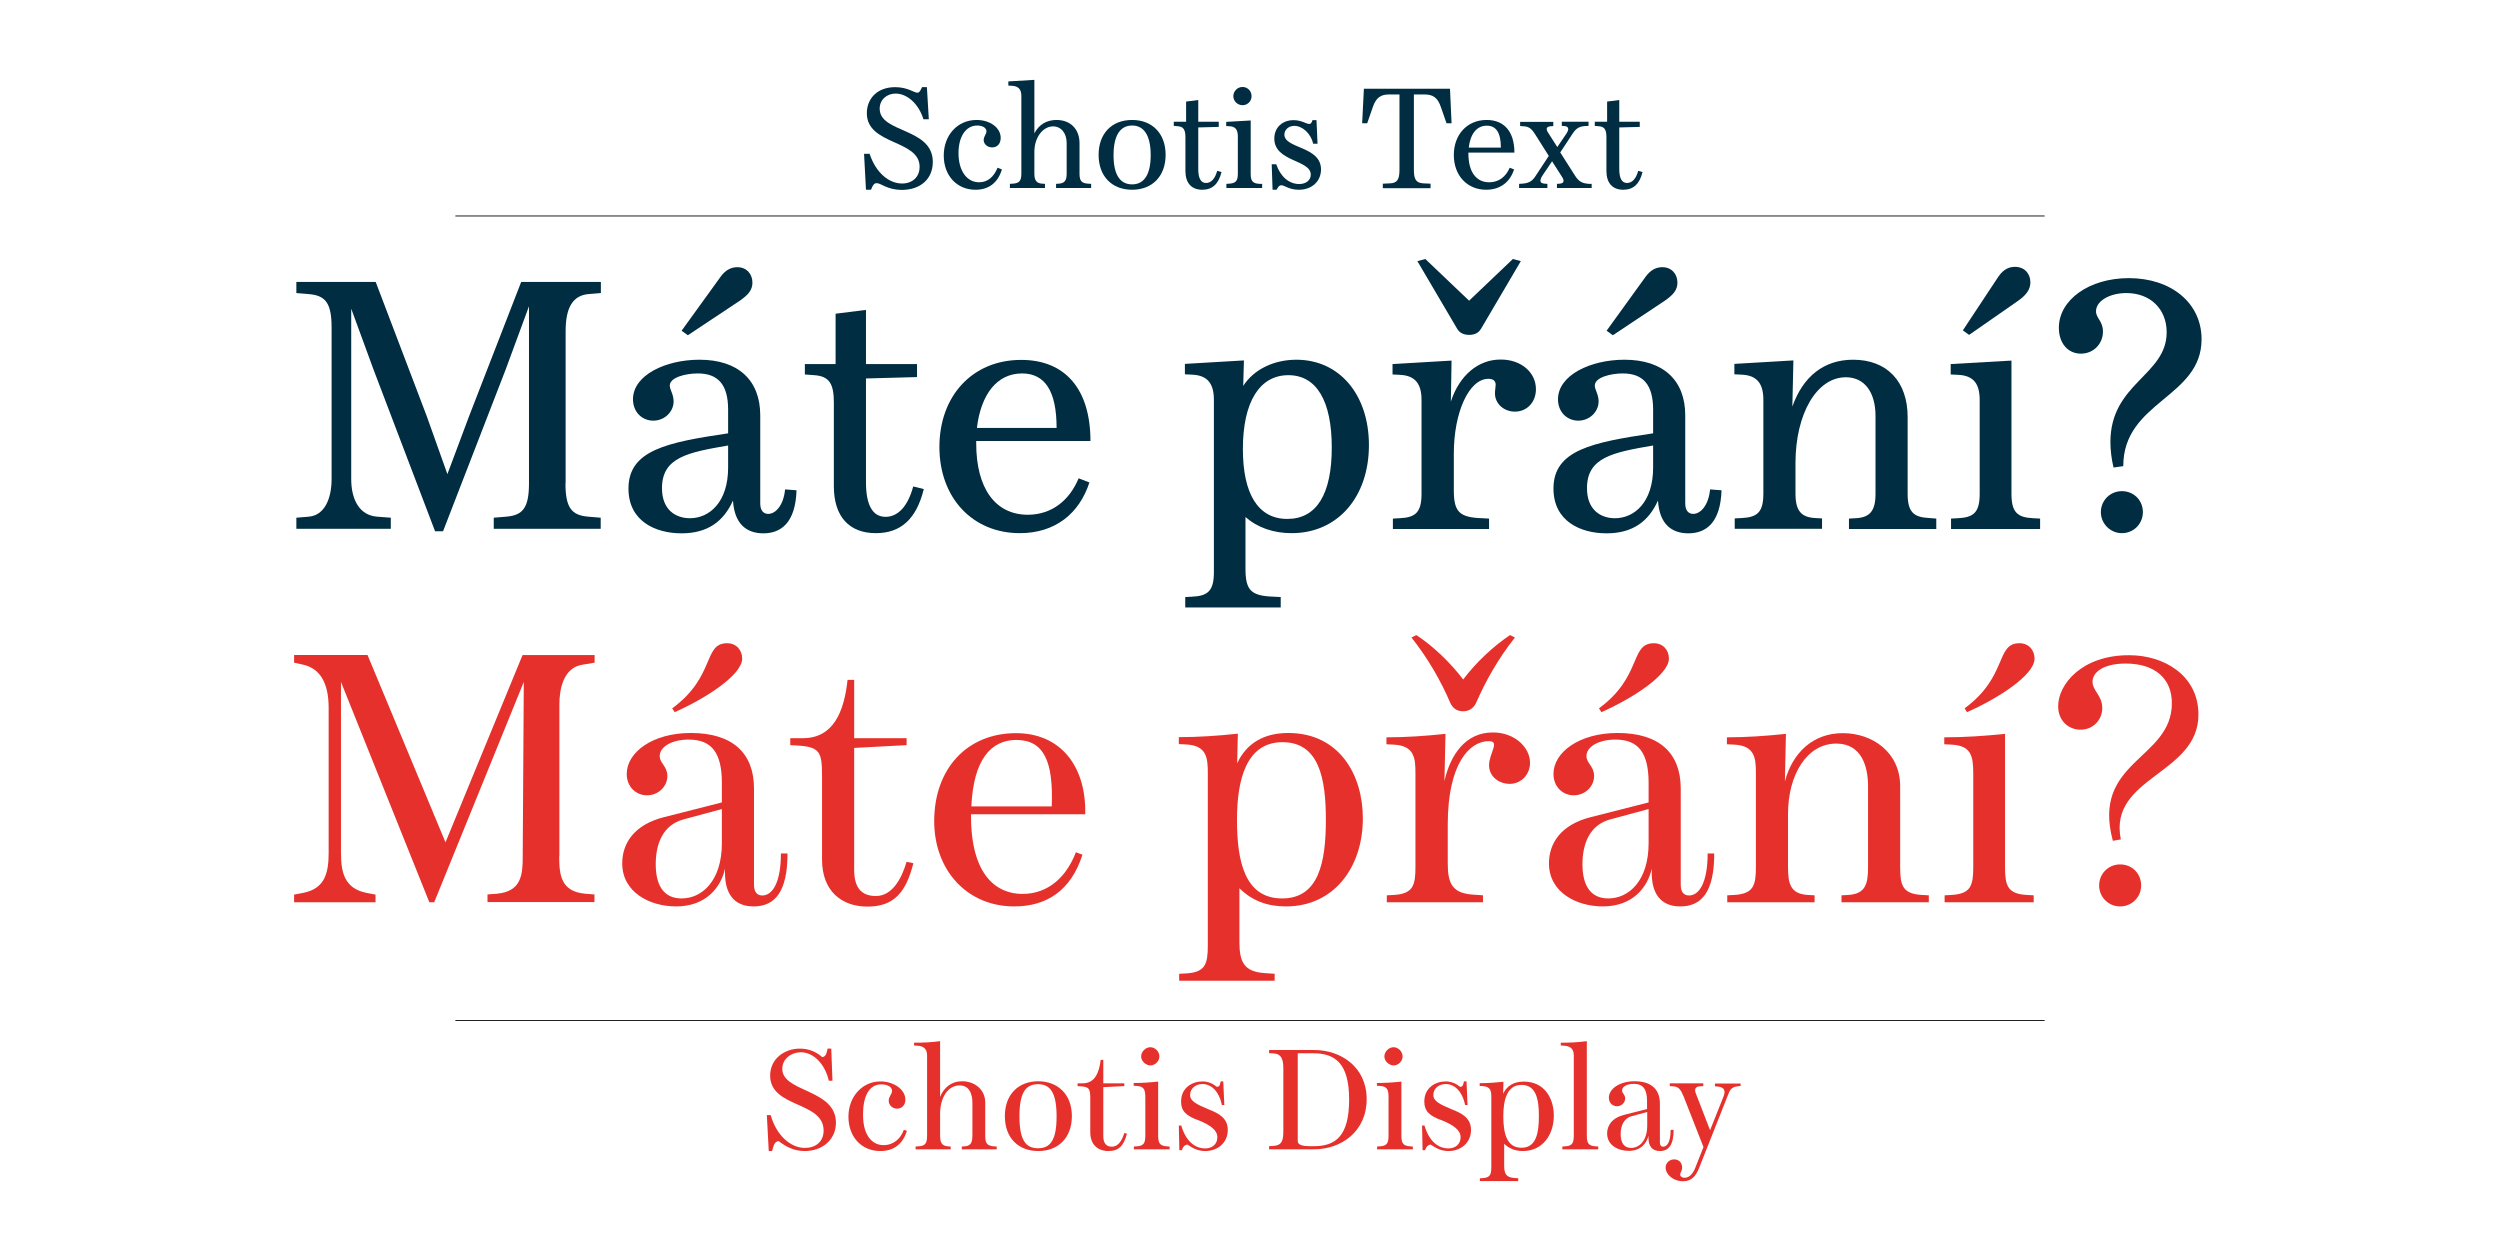 <?xml version="1.0" encoding="utf-8"?>
<!-- Generator: Adobe Illustrator 16.0.0, SVG Export Plug-In . SVG Version: 6.00 Build 0)  -->
<!DOCTYPE svg PUBLIC "-//W3C//DTD SVG 1.1//EN" "http://www.w3.org/Graphics/SVG/1.1/DTD/svg11.dtd">
<svg version="1.1" id="Capa_1" xmlns="http://www.w3.org/2000/svg" xmlns:xlink="http://www.w3.org/1999/xlink" x="0px" y="0px"
	 width="1440px" height="720px" viewBox="0 0 1440 720" style="enable-background:new 0 0 1440 720;" xml:space="preserve">
<style type="text/css">
<![CDATA[
	.st0{fill:#464646;}
	.st1{fill:#7BB2AA;}
	.st2{fill:#7CAFBE;}
	.st3{fill:#7CB4BE;}
	.st4{fill:#AC1F27;}
	.st5{fill:#7D4E24;}
	.st6{clip-path:url(#SVGID_26_);fill:#008EAA;}
	.st7{clip-path:url(#SVGID_26_);fill:#008FA9;}
	.st8{opacity:0.5;fill:#1D3839;}
	.st9{fill:#AECCCB;}
	.st10{fill:#AF1923;}
	.st11{fill:#E0594C;}
	.st12{fill:#E05B32;}
	.st13{fill:#E07C7F;}
	.st14{fill:#E0CCAF;}
	.st15{fill:#E17734;}
	.st16{fill:#E1803C;}
	.st17{fill:#152E2E;}
	.st18{fill:#E44B39;}
	.st19{fill:#4A1518;}
	.st20{fill:#E6302B;}
	.st21{fill:#E6332A;}
	.st22{fill:#E6E6E6;}
	.st23{fill:#E72E41;}
	.st24{fill:#E73039;}
	.st25{fill:#E73458;}
	.st26{fill:#E7393B;}
	.st27{fill:#4D5456;}
	.st28{opacity:0.2;fill:#1D3839;}
	.st29{fill:#E94E1B;}
	.st30{fill:#B07343;}
	.st31{fill:#B11C23;}
	.st32{fill:#839185;}
	.st33{opacity:0.26;}
	.st34{opacity:0.46;}
	.st35{opacity:0.47;}
	.st36{opacity:0.48;}
	.st37{opacity:0.52;}
	.st38{opacity:0.89;}
	.st39{fill:#B33C4C;}
	.st40{fill:#842C36;}
	.st41{fill:#B42A11;}
	.st42{fill:#858584;}
	.st43{fill:#1A4336;}
	.st44{clip-path:url(#SVGID_26_);fill:#DA4860;}
	.st45{fill:#B6100E;}
	.st46{fill:#B61032;}
	.st47{fill:#EA754F;}
	.st48{fill:#B6D5D3;}
	.st49{fill:#EB5C5F;}
	.st50{fill:#88A8A7;}
	.st51{fill:#1D3839;}
	.st52{fill:#EBE4CD;}
	.st53{fill:#EBEBEB;}
	.st54{fill:#ED6F6D;}
	.st55{fill:#EDEDED;}
	.st56{fill:#EEA737;}
	.st57{fill:#EEEFF0;}
	.st58{fill:#52252B;}
	.st59{fill:#56140E;}
	.st60{fill:#575756;}
	.st61{fill:#BB1821;}
	.st62{fill:#8CBECA;}
	.st63{fill:#8D4946;}
	.st64{fill:#BE1622;}
	.st65{fill:#BE4E44;}
	.st66{fill:#8F3F31;}
	.st67{fill:#F0802B;}
	.st68{fill:#F2928A;}
	.st69{fill:#F3912D;}
	.st70{fill:#F3975B;}
	.st71{fill:#251F23;}
	.st72{fill:#25353A;}
	.st73{fill:#F3E4C5;}
	.st74{fill:none;stroke:#000000;stroke-width:0.87;stroke-miterlimit:10;}
	.st75{fill:#F49C83;}
	.st76{fill:#266987;}
	.st77{fill:#5A2A11;}
	.st78{fill:#F6CB8D;}
	.st79{fill:#F6EEE9;}
	.st80{fill:#294754;}
	.st81{fill:#F8C3BC;}
	.st82{fill:#F9B233;}
	.st83{fill:#C03B20;}
	.st84{fill:#916E4D;}
	.st85{fill:#C34B34;}
	.st86{fill:#942026;}
	.st87{fill:#95C11F;}
	.st88{fill:#964718;}
	.st89{fill:#964A18;}
	.st90{fill:#96A598;}
	.st91{fill:#99291A;}
	.st92{fill:#2E563D;}
	.st93{fill:#C9956A;}
	.st94{opacity:0.2;}
	.st95{opacity:0.4;}
	.st96{opacity:0.5;}
	.st97{opacity:0.6;}
	.st98{opacity:0.7;}
	.st99{opacity:0.8;}
	.st100{opacity:0.9;}
	.st101{fill:#2FAC66;}
	.st102{fill:#FEC700;}
	.st103{fill:#FEC800;}
	.st104{fill:#61120D;}
	.st105{fill:#FFDA57;}
	.st106{fill:#FFDD00;}
	.st107{fill:#FFF8BB;}
	.st108{fill:#FFFCE5;}
	.st109{fill:#FFFFFF;}
	.st110{fill:#62280F;}
	.st111{fill:none;stroke:#000000;stroke-width:0.5;stroke-miterlimit:10;}
	.st112{fill:none;}
	.st113{clip-path:url(#SVGID_17_);fill:#333332;}
	.st114{fill:#9B1C22;}
	.st115{fill:#9B493A;}
	.st116{fill:#CB5E25;}
	.st117{fill:#CBBBA0;}
	.st118{fill:#9D9D9C;}
	.st119{fill:#9EB9B9;}
	.st120{fill:#CED4DB;}
	.st121{fill:#32383A;}
	.st122{fill:#333332;}
	.st123{fill:#336E95;}
	.st124{fill:#6B0B22;}
	.st125{fill:#6BA9B5;}
	.st126{fill:#F6F6F6;stroke:#294754;stroke-width:2.047;stroke-miterlimit:10;}
	.st127{fill:#6D1510;}
	.st128{fill:#002D41;}
	.st129{fill:#00676F;}
	.st130{fill:#007B7F;}
	.st131{fill:#0099B0;}
	.st132{fill:#00A19A;}
	.st133{fill:#D0304F;}
	.st134{fill:#D04334;}
	.st135{fill:#D18630;}
	.st136{fill:#D4B985;}
	.st137{fill:#D54441;}
	.st138{fill:#D6453E;}
	.st139{fill:#D75816;}
	.st140{fill:#D79B6E;}
	.st141{fill:#D7D5CA;}
	.st142{fill:url(#SVGID_15_);}
	.st143{fill:none;stroke:#1D3839;stroke-width:1.669;stroke-miterlimit:10;}
	.st144{fill:url(#SVGID_18_);}
	.st145{fill:url(#SVGID_19_);}
	.st146{fill:url(#SVGID_20_);}
	.st147{fill:url(#SVGID_21_);}
	.st148{fill:url(#SVGID_22_);}
	.st149{fill:url(#SVGID_23_);}
	.st150{fill:url(#SVGID_24_);}
	.st151{fill:url(#SVGID_41_);}
	.st152{fill:url(#SVGID_56_);}
	.st153{fill:url(#SVGID_57_);}
	.st154{fill:#D86B23;}
	.st155{opacity:0.5;fill:url(#SVGID_52_);}
	.st156{opacity:0.5;fill:url(#SVGID_53_);}
	.st157{fill:#3F4040;}
	.st158{fill:#701612;}
	.st159{clip-path:url(#SVGID_12_);}
	.st160{clip-path:url(#SVGID_14_);}
	.st161{clip-path:url(#SVGID_26_);}
	.st162{clip-path:url(#SVGID_28_);}
	.st163{clip-path:url(#SVGID_30_);}
	.st164{clip-path:url(#SVGID_32_);}
	.st165{clip-path:url(#SVGID_34_);}
	.st166{clip-path:url(#SVGID_36_);}
	.st167{clip-path:url(#SVGID_38_);}
	.st168{clip-path:url(#SVGID_40_);}
	.st169{clip-path:url(#SVGID_43_);}
	.st170{clip-path:url(#SVGID_45_);}
	.st171{clip-path:url(#SVGID_47_);}
	.st172{clip-path:url(#SVGID_51_);}
	.st173{clip-path:url(#SVGID_55_);}
	.st174{fill:#A24217;}
	.st175{fill:#731014;}
	.st176{fill:#736E77;}
	.st177{fill:#A39682;}
	.st178{fill:#764E31;}
	.st179{fill:#784F38;}
	.st180{fill:#A7B4AC;}
	.st181{fill:#DBBA32;}
	.st182{fill:none;stroke:#000000;stroke-width:0.574;}
	.st183{fill:none;stroke:#000000;stroke-width:0.614;}
	.st184{fill:#0D92A9;}
	.st185{fill:#0E2323;}
	.st186{fill:#404753;}
	.st187{fill:#DE141B;}
	.st188{fill:#DEDC00;}
	.st189{clip-path:url(#SVGID_26_);fill:#333332;}
	.st190{fill:#DFBC8D;}
	.st191{fill:#426E6C;}
	.st192{fill:#431C20;}
	.st193{fill:#43473E;}
]]>
</style>
<line class="st111" x1="262.3" y1="124.4" x2="1177.7" y2="124.4"/>
<line class="st111" x1="262.3" y1="587.8" x2="1177.7" y2="587.8"/>
<g>
	<g>
		<path class="st128" d="M505,105.5c-1.5,0-2.3,1.1-3.3,3.8h-2.9l-1.1-20.7h3.2c3.6,10.9,11.1,17.1,18.7,17.1
			c5.9,0,10.1-3.7,10.1-9.6c0-15.8-30.4-12.4-30.4-30.9c0-8.2,5.8-15,16.3-15c7.2,0,10.9,3.2,12.8,3.2c1.1,0,1.7-1,2.7-3.2h2.8
			l1.1,18.5h-3.1c-2.7-8.9-9.4-14.8-16-14.8c-5,0-9.2,3.4-9.2,8.7c0,14.2,30.6,10.8,30.6,30.7c0,9.7-7,16.1-18,16.1
			C510.9,109.3,507.5,105.5,505,105.5z"/>
		<path class="st128" d="M543.6,89.6c0-11.7,7.9-20.5,18.9-20.5c7.8,0,13.9,4.5,13.9,10.3c0,3.3-1.9,5.5-4.9,5.5
			c-2.8,0-4.9-1.9-4.9-4.3c0-2,1.6-3.3,1.6-5c0-1.9-2.2-3.3-5.3-3.3c-6.6,0-10.8,6.4-10.8,15.9c0,10.2,4.8,16.8,11.9,16.8
			c4.8,0,8.4-3,10.6-8.4l2.5,1c-2.3,7.6-7.5,11.7-15.2,11.7C551.1,109.3,543.6,101.1,543.6,89.6z"/>
		<path class="st128" d="M628.5,105.9v2.4h-20.2v-2.4l1.5-0.1c3.2-0.2,4.6-1.6,4.6-5.7V82.4c0-5.7-3.2-9.6-7.8-9.6
			c-6,0-10.8,6.5-10.8,14.6v12.7c0,4,1.4,5.5,4.6,5.7l1.5,0.1v2.4h-20.2v-2.4l1.5-0.1c3.7-0.2,5.1-1.4,5.1-5.7V55.2
			c0-3.8-1.8-5.7-5.7-5.8l-1.8-0.1v-2.4l15-0.9v30.8c2.7-5.2,7.2-7.7,12.8-7.7c7.9,0,13.2,5.2,13.2,13.4v17.6c0,4.3,1.4,5.5,5.1,5.7
			L628.5,105.9z"/>
		<path class="st128" d="M632.8,89.2c0-12.2,7.5-20.1,19.3-20.1c11.7,0,19.3,7.9,19.3,20.1c0,12.2-7.6,20.1-19.3,20.1
			C640.4,109.3,632.8,101.5,632.8,89.2z M662.8,89.4c0-11.1-3.7-17.1-10.7-17.1c-7,0-10.7,5.9-10.7,17.1c0,11,3.6,16.8,10.7,16.8
			C659.1,106.2,662.8,100.4,662.8,89.4z"/>
		<path class="st128" d="M703.6,99.1c-1.7,6.9-5.3,10.2-11.1,10.2c-6.2,0-9.7-3.9-9.7-10.8V79.1c0-4.3-1-6.2-4.5-6.4l-2.2-0.2v-2.4
			h7.1V58.5l7-0.9v12.5H702v3l-11.8,0.3v24c0,5.3,1.5,8,4.5,8c2.9,0,5.2-2.5,6.4-7L703.6,99.1z"/>
		<path class="st128" d="M727,105.9v2.4h-20.6v-2.4l1.5-0.1c3.7-0.2,5.1-1.4,5.1-5.7V78.5c0-3.9-1.5-5.7-5-5.8l-1.7-0.1v-2.4
			l14.1-0.8v30.8c0,4.3,1.4,5.5,5.1,5.7L727,105.9z M710.4,55.4c0-2.8,2.3-5.3,5.3-5.3s5.2,2.4,5.2,5.3s-2.3,5.2-5.2,5.2
			S710.4,58.2,710.4,55.4z"/>
		<path class="st128" d="M738,106.7c-1.1,0-1.7,0.8-2.7,2.6H733l-0.5-14.7h2.6c2.4,7.1,7.4,11.4,13.2,11.4c4.1,0,6.7-2.3,6.7-5.4
			c0-8.7-21-7.3-21-20.8c0-6.5,4.8-10.6,11.1-10.6c4.6,0,7.3,2.2,9,2.2c1,0,1.4-0.7,1.9-2.2h2.3l0.6,13.6h-2.5
			c-1.3-5.8-6.1-10.3-10.9-10.3c-3.3,0-5.7,2.3-5.7,5c0,8.2,21.1,6.6,21.1,20.1c0,6.6-5,11.7-12.8,11.7
			C742.4,109.3,740,106.7,738,106.7z"/>
		<path class="st128" d="M836.1,71h-2.9l-3.2-9.2c-1.9-5.7-4.7-7.4-9.6-7.4h-6v43.4c0,5.6,1.3,7.5,5.3,7.8l4.3,0.2v2.6h-27.5v-2.6
			l4.3-0.2c4-0.2,5.3-2.2,5.3-7.8V54.4h-5.9c-4.9,0-7.6,1.8-9.5,7.4l-3.2,9.2h-2.9l1-19.9h49.6L836.1,71z"/>
		<path class="st128" d="M869.6,96.6l2.5,1c-2.3,7.2-7.9,11.7-16.1,11.7c-10.8,0-18.6-8.1-18.6-20c0-11.7,7.6-20.2,18.9-20.2
			c10.2,0,16,6.8,16,18.8h-26.5v0.6c0,10.4,4.4,16.5,12,16.5C863.3,105,867.4,101.8,869.6,96.6z M846,85h18.5c0-8.5-2.7-12.6-8-12.6
			C850.6,72.3,846.9,77.2,846,85z"/>
		<path class="st128" d="M916.8,105.9v2.4h-20v-2.4l1.5-0.1c1.5-0.1,2.3-0.6,2.3-1.6c0-0.6-0.3-1.5-0.8-2.2l-5.8-9.1l-5.6,8.3
			c-0.7,1.1-1.1,2.2-1.1,2.9c0,1.1,0.9,1.6,2.6,1.7l1.4,0.1v2.4h-16.3v-2.4l1.5-0.1c3.8-0.2,5.9-1.2,7.9-4.3l7.7-11.7l-7.9-12.5
			c-2.2-3.5-3.8-4.5-7.1-4.6l-1.5-0.1v-2.4h19.1v2.4l-1.4,0.1c-1.5,0.1-2.4,0.6-2.4,1.6c0,0.5,0.2,1.2,0.8,2.1l5.3,8.3l5.3-7.8
			c0.6-1,1-1.8,1-2.5c0-1.1-0.7-1.7-2.2-1.8l-1.5-0.1v-2.4H915v2.4l-1.9,0.1c-3.3,0.2-5.2,1.2-7.3,4.4l-7.1,10.8l8.4,13.2
			c2.2,3.5,4.1,4.6,8.1,4.9L916.8,105.9z"/>
		<path class="st128" d="M946.1,99.1c-1.7,6.9-5.3,10.2-11.1,10.2c-6.2,0-9.7-3.9-9.7-10.8V79.1c0-4.3-1-6.2-4.5-6.4l-2.2-0.2v-2.4
			h7.1V58.5l7-0.9v12.5h11.8v3l-11.8,0.3v24c0,5.3,1.5,8,4.5,8c2.9,0,5.2-2.5,6.4-7L946.1,99.1z"/>
	</g>
</g>
<g>
	<g>
		<path class="st20" d="M481.5,646.7c0,9.8-7.9,16.3-18,16.3c-6,0-10.8-2.4-14.9-5.7c-1.7,0-2.8,1.5-3.4,4l-0.5,1.7h-1.9l-1.1-20.7
			h2.2c3.4,11.9,11.6,18.9,19.7,18.9c6,0,10.8-3.4,10.8-10c0-17-30.8-12.9-30.8-31.7c0-9.5,8.1-15.5,17.1-15.5
			c5.3,0,9.5,1.9,12.9,4.9c1.5-0.2,2.3-1.2,2.8-3.6l0.3-1.3h2.1l0.7,18.5h-2.1c-2.1-9.3-8.6-16.4-16.1-16.4
			c-5.4,0-10.7,3.7-10.7,9.5C450.5,629.3,481.5,627.1,481.5,646.7z"/>
		<path class="st20" d="M522.4,651.3c-2.5,8.1-8,11.7-15.3,11.7c-11.2,0-18.4-8.5-18.4-19.7c0-12,8.3-20.4,18.4-20.4
			c7.8,0,14.4,4.7,14.4,10.5c0,3.3-2.2,5.2-4.8,5.2c-2.5,0-4.8-1.9-4.8-4.6c0-2.5,1.9-3.6,1.9-5.7c0-2.6-3.2-3.7-6.2-3.7
			c-7.4,0-10.5,7.5-10.5,17.4c0,13.9,6.8,17.6,11.7,17.6c6,0,10-3.8,11.8-8.8L522.4,651.3z"/>
		<path class="st20" d="M574.2,662h-20.2v-1.6l1.5-0.1c4-0.2,4.6-2.6,4.6-6.5v-18.7c0-4.4-1.4-9.9-7.4-9.9
			c-6.8,0-11.2,7.2-11.2,16.3v12.3c0,3.9,0.6,6.2,4.6,6.5l1.5,0.1v1.6h-20.2v-1.6l1.5-0.1c4.5-0.2,5.1-2.2,5.1-6.5v-45.8
			c0-3.4-1.5-5.5-5.8-5.7l-1.7-0.1v-1.6c5,0,10-0.2,15-0.9v32.1c2.2-5.4,6.5-9,12.7-9c6.8,0,13.3,4.4,13.3,12.3v18.7
			c0,4.3,0.6,6.2,5.1,6.5l1.5,0.1V662z"/>
		<path class="st20" d="M617.4,642.9c0,12.5-7.9,20.1-19.3,20.1c-11.5,0-19.3-7.5-19.3-20.1c0-12.5,7.8-20.1,19.3-20.1
			C609.5,622.9,617.4,630.5,617.4,642.9z M608.6,643.1c0-14-3.8-18.6-10.7-18.6c-6.9,0-10.7,4.5-10.7,18.5s3.8,18.4,10.7,18.4
			C604.8,661.4,608.6,657,608.6,643.1z"/>
		<path class="st20" d="M649.1,653c-1.7,6.7-4.5,10-10.6,10c-6.1,0-10.5-3.6-10.5-10.8V633c0-5.7-0.4-7-5.8-7.3l-1.5-0.1V624h2.9
			c7.1,0,9.5-6.2,10.4-13.5h1.5V624h12.1v1.6l-12.1,0.6v28.2c0,4,1.6,6.1,5,6.1c3.6,0,5.8-3.6,7.1-7.9L649.1,653z"/>
		<path class="st20" d="M673.7,662h-20.6v-1.6l1.5-0.1c4.5-0.2,5.1-2.2,5.1-6.5v-21.7c0-4.2-0.6-6.4-5-6.6l-1.7-0.1v-1.6
			c4.7,0,9.4-0.3,14.1-0.8v30.8c0,4.3,0.6,6.2,5.1,6.5l1.5,0.1V662z M657.3,608.5c0-2.8,2.6-5.3,5.3-5.3c2.7,0,5.2,2.5,5.2,5.3
			s-2.5,5.2-5.2,5.2C659.9,613.6,657.3,611.2,657.3,608.5z"/>
		<path class="st20" d="M680.4,648.3c3.2,10.9,9.6,13.2,13.7,13.2c4,0,7.1-2.3,7.1-6.5c0-4-4.1-7-10.8-9.7
			c-6.9-2.4-10.1-5.2-10.1-10.8c0-8.1,6.6-11.6,12.3-11.6c3.3,0,6.1,1.3,8.3,3.1c0.6,0,1.5,0,1.9-1.7l0.3-1.4h1.5l0.6,13.6h-1.4
			c-1.7-8.3-6.4-12.1-11.2-12.1c-3.7,0-7.1,2.4-7.1,6.3c0,3.6,3.8,5.4,10.4,8.2c6.3,2.4,11.3,5.2,11.3,12c0,7.2-5.7,12.1-13,12.1
			c-4.9,0-8-2.3-10.2-3.7c-0.8,0-2,0.4-2.8,2.1l-0.5,1.1h-1.4l-0.3-14.2H680.4z"/>
		<path class="st20" d="M756.9,604.8c15.5,0,30.3,9.8,30.3,28.3c0,18.7-14.7,28.9-30.3,28.9H731v-1.8l2.9-0.2
			c4.6-0.4,5.3-3.3,5.3-8.6v-36c0-5.1-1.1-8.3-5.3-8.6l-2.9-0.2v-1.8H756.9z M756.8,660.2c12.6,0,20.3-5.9,20.3-26.9
			c0-20.6-7.9-26.6-20.5-26.6h-9.1v50.7c0,2.2,3.3,2.8,6.6,2.8H756.8z"/>
		<path class="st20" d="M813.8,662h-20.6v-1.6l1.5-0.1c4.5-0.2,5.1-2.2,5.1-6.5v-21.7c0-4.2-0.6-6.4-5-6.6l-1.7-0.1v-1.6
			c4.7,0,9.4-0.3,14.1-0.8v30.8c0,4.3,0.6,6.2,5.1,6.5l1.5,0.1V662z M797.4,608.5c0-2.8,2.6-5.3,5.3-5.3c2.7,0,5.2,2.5,5.2,5.3
			s-2.5,5.2-5.2,5.2C800,613.6,797.4,611.2,797.4,608.5z"/>
		<path class="st20" d="M820.5,648.3c3.2,10.9,9.6,13.2,13.7,13.2c4,0,7.1-2.3,7.1-6.5c0-4-4.1-7-10.8-9.7
			c-6.9-2.4-10.1-5.2-10.1-10.8c0-8.1,6.6-11.6,12.3-11.6c3.3,0,6.1,1.3,8.3,3.1c0.6,0,1.5,0,1.9-1.7l0.3-1.4h1.5l0.6,13.6h-1.4
			c-1.7-8.3-6.4-12.1-11.2-12.1c-3.7,0-7.1,2.4-7.1,6.3c0,3.6,3.8,5.4,10.4,8.2c6.3,2.4,11.3,5.2,11.3,12c0,7.2-5.7,12.1-13,12.1
			c-4.9,0-8-2.3-10.2-3.7c-0.8,0-2,0.4-2.8,2.1l-0.5,1.1h-1.4l-0.3-14.2H820.5z"/>
		<path class="st20" d="M895,642.6c0,11.2-6.6,20.4-17.8,20.4c-4.4,0-7.9-1.4-10.8-4.2v12.5c0,4.7,1.1,6.9,5.8,7.2l2.3,0.2v1.6
			h-22.1v-1.6l1.5-0.1c4.5-0.2,5.1-2.2,5.1-6.5v-39.9c0-3.5-0.2-6.4-5-6.6l-1.7-0.1v-1.6c4.5,0,9.1-0.3,13.7-0.8l-0.2,6.9
			c2.1-4.5,6.1-7,11.8-7C889.4,622.9,895,632.4,895,642.6z M886.4,642.9c0-9.5-1.5-18-10-18c-8.3,0-10.5,8.6-10.5,18
			c0,9.7,1.9,18.2,10.4,18.2C884.8,661.2,886.4,652.7,886.4,642.9z"/>
		<path class="st20" d="M920.6,662h-20.7v-1.6l1.5-0.1c4.5-0.2,5.1-2.2,5.1-6.5v-45.8c0-3.4-1.5-5.5-5.8-5.7l-1.7-0.1v-1.6
			c5,0,10-0.2,15-0.9v54.1c0,4.3,0.6,6.2,5.1,6.5l1.5,0.1V662z"/>
		<path class="st20" d="M964,650.8c0,8.8-2.9,12.2-7.9,12.2c-4.8,0-6.6-3.2-6.6-7.8v-1c-1,4.3-4.4,8.7-11.3,8.7
			c-6.1,0-12.5-3.2-12.5-10c0-4.5,2.7-8.9,9.6-10.7l13.4-3.4v-4.5c0-7-2.3-10-7.7-10c-3.8,0-6.7,1.6-6.7,3.8c0,1.7,1.8,2.3,1.8,4.6
			c0,2.4-2.1,4.5-4.7,4.5s-4.7-2-4.7-4.9c0-5,6-9.5,14.8-9.5c9.7,0,14.6,4.7,14.6,12.9V658c0,1.6,0.6,2.5,1.9,2.5
			c2.3,0,4.3-2.8,4.3-9.7H964z M948.8,648.4v-7.9l-8.9,2.4c-4.7,1.3-6.4,5.6-6.4,10.4c0,5.4,2.3,7.9,6,7.9
			C944.3,661.2,948.8,657,948.8,648.4z"/>
		<path class="st20" d="M1002.5,625.5l-1.5,0.2c-3.2,0.3-4.4,1.7-5.4,4.3l-16.9,42.7c-1.8,4.5-4.2,7.7-9.3,7.7c-5.7,0-10-4-10-7.9
			c0-3,2.6-4.7,4.9-4.7c2.8,0,4.6,2,4.6,4.7c0,2-1.1,2.8-1.1,4c0,1.4,1.4,1.9,2.6,1.9c2.8,0,4.9-2.7,6.1-5.8l4.7-11.9l-11.5-29.3
			c-1.7-3.9-2.7-5.6-6.4-5.7l-1.5-0.1v-1.6h19.3v1.6l-1.9,0.1c-3.4,0.2-3.2,2.4-2.1,4.9l7.9,20.4l7.7-19.3c1.3-3.3,0.7-5.3-2.9-5.8
			l-2-0.2v-1.6h14.8V625.5z"/>
	</g>
</g>
<g>
	<g>
		<path class="st128" d="M325.7,278.3c0,14.3,3.6,18.5,13.1,19.3l7.2,0.6v6.4h-61.6v-6.4l7.2-0.6c9.5-0.8,13.1-5,13.1-19.3V176.4
			l-13.5,36.6l-36,93h-4.6l-35.4-93l-12.9-35.2v98.1c0,11.7,4.6,20.9,14.9,21.7l7.9,0.6v6.4h-54.4v-6.4l7.2-0.6
			c8.9-0.8,13.1-10.1,13.1-21.7v-87.2c0-14.3-3.6-18.5-13.1-19.3l-7.2-0.6v-6.4h45.7l29.4,77.3l11.9,33.4l12.5-33.4l30-77.3h45.9
			v6.4l-7.2,0.6c-8.9,0.8-13.1,7.7-13.1,21.3V278.3z"/>
		<path class="st128" d="M458.8,282.4c-0.6,18.9-9.1,24.8-19.1,24.8c-9.7,0-16.7-5.4-17.5-18.9c-5.4,12.1-14.7,18.9-29.6,18.9
			c-15.1,0-30.6-7-30.6-25.8c0-22.2,22.4-26.6,57.4-31.8V236c0-14.5-5.8-20.9-17.5-20.9c-6.8,0-16.1,2.2-16.1,7c0,2.4,2.2,5,2.2,9.1
			c0,6-5.2,11.1-11.7,11.1s-11.7-5-11.7-12.3c0-13.9,18.7-22.8,38.3-22.8c22.2,0,35,11.7,35,32V290c0,4.2,2,6,4.6,6
			c4.4,0,8.9-5.2,9.7-14.1L458.8,282.4z M419.4,269.3v-12.7c-23.2,4-38.1,6.8-38.1,24.6c0,12.7,8.1,17.3,16.1,17.3
			C408.5,298.5,419.4,289.4,419.4,269.3z M396.2,193.1l-3.6-2.6l22.4-31c3-4.2,6.4-5.6,9.7-5.6c5.4,0,8.7,4,8.7,8.9
			c0,4.4-2.6,7.2-7.7,10.7L396.2,193.1z"/>
		<path class="st128" d="M532.1,281.7c-4.2,17.1-13.1,25.4-27.6,25.4c-15.5,0-24.2-9.7-24.2-27V232c0-10.7-2.4-15.3-11.3-15.9
			l-5.4-0.4v-6h17.7v-29l17.5-2.2v31.2h29.4v7.5l-29.4,0.8v59.8c0,13.1,3.8,19.9,11.3,19.9c7.2,0,12.9-6.2,15.9-17.5L532.1,281.7z"
			/>
		<path class="st128" d="M621.3,275.5l6.2,2.4c-5.8,17.9-19.7,29.2-40.1,29.2c-27,0-46.3-20.1-46.3-49.7c0-29.2,18.9-50.1,47.1-50.1
			c25.4,0,39.9,16.9,39.9,46.7h-65.8v1.4c0,25.8,10.9,41.1,29.8,41.1C605.8,296.4,615.9,288.4,621.3,275.5z M562.7,246.5h45.9
			c0-21.1-6.6-31.4-19.9-31.4C574.2,215.1,565,227.2,562.7,246.5z"/>
		<path class="st128" d="M788.5,256.4c0,30-18.1,50.7-44.5,50.7c-10.5,0-19.7-3.2-26.6-9.3v29.8c0,12.5,3.2,15.7,16.5,16.1l3.8,0.2
			v6h-55v-6l3.8-0.2c9.3-0.4,12.7-3.4,12.7-14.1v-99.3c0-9.3-3.6-14.1-12.5-14.5l-4.2-0.2v-6l34-2l-0.4,14.7
			c6.2-9.7,17.9-15.1,30.6-15.1C771.6,207.2,788.5,227.4,788.5,256.4z M767.1,257.8c0-26.8-8.7-41.7-25-41.7
			c-16.5,0-26.2,15.3-26.2,42.5c0,25.8,8.7,40.3,25.6,40.3S767.1,284.6,767.1,257.8z"/>
		<path class="st128" d="M884.7,224.2c0,7.5-5.2,12.9-12.1,12.9c-6.4,0-11.5-4.6-11.5-10.5c0-1.8,0.4-3.8,0.4-5
			c0-2.2-1.4-3.4-4.2-3.4c-11.1,0-19.9,19.1-19.9,43.1v21.1c0,12.5,3.2,15.7,16.5,16.1l3.8,0.2v6h-55.4v-6l3.8-0.2
			c9.3-0.4,12.7-3.4,12.7-14.1v-54c0-9.3-3.6-14.1-12.5-14.5l-4.2-0.2v-6l34-2l-0.4,23.6c5-15.3,15.9-24.2,28.6-24.2
			C875.9,207,884.7,214.3,884.7,224.2z M839.4,189.5l-23-39.1l4.6-1.2l25.2,24l25.2-24l4.6,1.2l-23,39.1c-1,1.6-2.8,3.4-6.8,3.4
			C841.8,192.9,840,190.5,839.4,189.5z"/>
		<path class="st128" d="M991.6,282.4c-0.6,18.9-9.1,24.8-19.1,24.8c-9.7,0-16.7-5.4-17.5-18.9c-5.4,12.1-14.7,18.9-29.6,18.9
			c-15.1,0-30.6-7-30.6-25.8c0-22.2,22.4-26.6,57.4-31.8V236c0-14.5-5.8-20.9-17.5-20.9c-6.8,0-16.1,2.2-16.1,7c0,2.4,2.2,5,2.2,9.1
			c0,6-5.2,11.1-11.7,11.1s-11.7-5-11.7-12.3c0-13.9,18.7-22.8,38.3-22.8c22.2,0,35,11.7,35,32V290c0,4.2,2,6,4.6,6
			c4.4,0,8.9-5.2,9.7-14.1L991.6,282.4z M952.2,269.3v-12.7c-23.2,4-38.1,6.8-38.1,24.6c0,12.7,8.1,17.3,16.1,17.3
			C941.3,298.5,952.2,289.4,952.2,269.3z M929,193.1l-3.6-2.6l22.4-31c3-4.2,6.4-5.6,9.7-5.6c5.4,0,8.7,4,8.7,8.9
			c0,4.4-2.6,7.2-7.7,10.7L929,193.1z"/>
		<path class="st128" d="M1115.3,298.7v6h-50.3v-6l3.8-0.2c8.1-0.4,11.5-4,11.5-14.1v-44.7c0-13.9-6.4-22.4-17.1-22.4
			c-16.7,0-29,20.9-29,49.5v17.5c0,10.1,3.4,13.7,11.5,14.1l3.8,0.2v6h-50.3v-6l3.8-0.2c9.3-0.4,12.7-3.4,12.7-14.1v-54
			c0-9.3-3.6-14.1-12.5-14.5l-4.2-0.2v-6l34-2l-0.6,26.6c6.2-17.5,18.3-27,35-27c19.5,0,31.4,12.5,31.4,33v44.1
			c0,10.7,3.4,13.7,12.7,14.1L1115.3,298.7z"/>
		<path class="st128" d="M1175.1,298.7v6h-51.3v-6l3.8-0.2c9.3-0.4,12.7-3.4,12.7-14.1v-54c0-9.7-3.8-14.1-12.5-14.5l-4.2-0.2v-6
			l35-2v76.7c0,10.7,3.4,13.7,12.7,14.1L1175.1,298.7z M1134.2,192.9l-3.6-2.6l20.5-31c3-4.4,6.4-5.6,9.5-5.6c5.6,0,8.9,4,8.9,8.9
			c0,4.2-2.4,7.5-7.7,11.1L1134.2,192.9z"/>
		<path class="st128" d="M1215.6,254.6c0-34,32.4-38.3,32.4-63.2c0-13.5-9.5-22.6-23.2-22.6c-9.7,0-17.5,4.6-17.5,10.5
			c0,4,4,5.6,4,11.7c0,7-5.4,12.7-12.7,12.7c-7.5,0-12.7-6-12.7-14.9c0-16.1,17.5-28.6,40.3-28.6c24.4,0,41.9,14.3,41.9,35.2
			c0,33.8-45.1,35.6-45.1,73.1l-5.6,0.8C1216.2,264.4,1215.6,259.2,1215.6,254.6z M1210.1,295c0-6.8,5.4-12.1,12.1-12.1
			c6.8,0,12.1,5.2,12.1,12.1c0,6.6-5.2,12.1-12.1,12.1C1215.6,307.1,1210.1,301.7,1210.1,295z"/>
	</g>
</g>
<g>
	<g>
		<path class="st20" d="M322.1,493.3c0,10.7,1,20.3,15.1,21.5l5.2,0.4v4.4h-61.6v-4.4l5.2-0.4c14.3-1.2,15.1-10.9,15.1-21.5v-2.4
			l0.6-98.1l-51.6,126.9h-2.8l-50.9-126.9v98.5c0,11.5,2.2,20.5,14.7,23l5.2,1v4.4h-46.9v-4.4l5.2-1c12.5-2.4,14.7-11.5,14.7-23
			v-83.6c0-14.7-5.2-22.6-14.5-24.8l-5.4-1.2v-4.4h42.3l44.9,107.9L301,377.3h41.5v4.4l-7.2,1.2c-10.9,1.8-13.1,14.3-13.1,22.8
			V493.3z"/>
		<path class="st20" d="M453.6,491.7c0,21.9-7.2,30.4-19.5,30.4c-11.9,0-16.5-8.1-16.5-19.3v-2.4c-2.4,10.7-10.9,21.7-28.2,21.7
			c-15.1,0-31-8.1-31-24.8c0-11.3,6.6-22.2,24-26.6l33.4-8.5V451c0-17.3-5.8-25-19.1-25c-9.5,0-16.7,4-16.7,9.5
			c0,4.2,4.4,5.8,4.4,11.5c0,6-5.2,11.1-11.7,11.1s-11.7-5-11.7-12.3c0-12.5,14.9-23.6,36.9-23.6c24.2,0,36.4,11.7,36.4,32v55.4
			c0,4,1.6,6.2,4.8,6.2c5.6,0,10.7-7,10.7-24.2H453.6z M415.8,485.7v-19.7l-22.2,6c-11.7,3.2-15.9,13.9-15.9,25.8
			c0,13.5,5.6,19.7,14.9,19.7C404.5,517.5,415.8,507.2,415.8,485.7z M388.6,410.2l-1.4-2.2c25-18.3,17.7-37.5,31.6-37.5
			c5.4,0,8.7,4,8.7,8.9C427.4,389,405.7,402.7,388.6,410.2z"/>
		<path class="st20" d="M526.1,497.2c-4.2,16.7-11.1,25-26.4,25c-15.1,0-26.2-9.1-26.2-27v-47.7c0-14.3-1-17.3-14.5-18.1l-3.8-0.2
			v-4h7.2c17.7,0,23.8-15.3,25.8-33.6h3.8v33.6h30.2v4l-30.2,1.6V501c0,10.1,4,15.1,12.5,15.1c8.9,0,14.5-8.9,17.7-19.7L526.1,497.2
			z"/>
		<path class="st20" d="M559.3,470c0,34.2,14.7,44.9,29.6,44.9c15.3,0,25.6-10.3,30.8-24l3.8,1.4c-6.6,20.7-20.7,29.8-39.3,29.8
			c-27.4,0-46.1-21.1-46.1-49.1c0-30.4,19.1-50.7,47.1-50.7c25.6,0,40.5,18.9,39.9,46.7h-65.8V470z M559.5,464.5h46.3
			c1-25.8-4.4-38.3-20.5-38.3C570.8,426.3,560.7,437.5,559.5,464.5z"/>
		<path class="st20" d="M785,471.4c0,28-16.5,50.7-44.3,50.7c-10.9,0-19.7-3.4-26.8-10.5v31c0,11.7,2.8,17.1,14.5,17.9l5.8,0.4v4
			h-55v-4l3.8-0.2c11.3-0.6,12.7-5.4,12.7-16.1v-99.3c0-8.7-0.6-15.9-12.5-16.5l-4.2-0.2v-4c11.3,0,22.8-0.8,34-2l-0.4,17.1
			c5.2-11.3,15.1-17.5,29.4-17.5C771.2,422.2,785,446,785,471.4z M763.7,472.2c0-23.6-3.8-44.7-25-44.7c-20.7,0-26.2,21.3-26.2,44.7
			c0,24.2,4.6,45.3,26,45.3C759.7,517.5,763.7,496.5,763.7,472.2z"/>
		<path class="st20" d="M881.3,439.4c0,6.6-5,12.1-11.7,12.1c-6.2,0-11.9-4.2-11.9-10.7c0-7,6.6-13.9-0.2-13.9
			c-10.9,0-23.6,12.7-23.6,48.1v22.4c0,11.7,2.8,17.1,14.5,17.9l5.8,0.4v4h-55.4v-4l3.8-0.2c11.3-0.6,12.7-5.4,12.7-16.1v-54
			c0-8.7-0.6-15.9-12.5-16.5l-4.2-0.2v-4c11.3,0,22.8-0.8,34-2l-0.6,27.2c3.4-15.1,12.1-28,27.8-28
			C872.4,421.8,881.3,430.5,881.3,439.4z M835.2,404.5c-5-11.7-12.3-24.8-22.2-37.3l2.8-1.4c9.5,6.2,19.7,15.9,27,25.6
			c7.2-9.7,17.5-19.3,27-25.6l2.8,1.4c-9.9,12.5-17.1,25.6-22.2,37.3c-1.2,2.8-3.6,5.2-7.7,5.2S836.4,407.3,835.2,404.5z"/>
		<path class="st20" d="M987.4,491.7c0,21.9-7.2,30.4-19.5,30.4c-11.9,0-16.5-8.1-16.5-19.3v-2.4c-2.4,10.7-10.9,21.7-28.2,21.7
			c-15.1,0-31-8.1-31-24.8c0-11.3,6.6-22.2,24-26.6l33.4-8.5V451c0-17.3-5.8-25-19.1-25c-9.5,0-16.7,4-16.7,9.5
			c0,4.2,4.4,5.8,4.4,11.5c0,6-5.2,11.1-11.7,11.1s-11.7-5-11.7-12.3c0-12.5,14.9-23.6,36.9-23.6c24.2,0,36.4,11.7,36.4,32v55.4
			c0,4,1.6,6.2,4.8,6.2c5.6,0,10.7-7,10.7-24.2H987.4z M949.6,485.7v-19.7l-22.2,6c-11.7,3.2-15.9,13.9-15.9,25.8
			c0,13.5,5.6,19.7,14.9,19.7C938.3,517.5,949.6,507.2,949.6,485.7z M922.4,410.2l-1.4-2.2c25-18.3,17.7-37.5,31.6-37.5
			c5.4,0,8.7,4,8.7,8.9C961.2,389,939.5,402.7,922.4,410.2z"/>
		<path class="st20" d="M1111,519.7h-50.3v-4l3.8-0.2c10.1-0.6,11.5-6.4,11.5-16.1v-46.5c0-10.9-3.4-24.6-18.3-24.6
			c-16.9,0-27.8,17.9-27.8,40.5v30.6c0,9.7,1.4,15.5,11.5,16.1l3.8,0.2v4h-50.3v-4l3.8-0.2c11.3-0.6,12.7-5.4,12.7-16.1v-54
			c0-8.7-0.6-15.9-12.5-16.5l-4.2-0.2v-4c11.3,0,22.8-0.8,34-2l-0.6,27.4c4.4-16.5,16.1-27.8,33.4-27.8c16.9,0,33,10.9,33,30.6v46.5
			c0,10.7,1.4,15.5,12.7,16.1l3.8,0.2V519.7z"/>
		<path class="st20" d="M1154.9,499.4c0,10.7,1.4,15.5,12.7,16.1l3.8,0.2v4h-51.3v-4l3.8-0.2c11.3-0.6,12.7-5.4,12.7-16.1v-54
			c0-10.5-1.6-15.9-12.5-16.5l-4.2-0.2v-4c11.7,0,23.4-0.8,35-2V499.4z M1133,410.2l-1.4-2.2c25-18.3,17.7-37.5,31.6-37.5
			c5.4,0,8.7,4,8.7,8.9C1171.9,389,1150.1,402.7,1133,410.2z"/>
		<path class="st20" d="M1266.3,411.6c0,34.6-52,35.8-44.7,71.9l-4.6,0.8c-12.5-46.3,34-46.7,34-79.3c0-14.1-9.7-22.8-26.6-22.8
			c-12.5,0-19.1,4.8-19.1,10.5c0,5.2,5.6,7.9,5.6,15.1c0,7-5.4,12.5-12.5,12.5c-6.8,0-12.9-5-12.9-13.5c0-12.7,13.7-29.4,40.7-29.4
			C1246.4,377.3,1266.3,389,1266.3,411.6z M1233.3,510c0,6.8-5.4,12.1-12.1,12.1c-6.8,0-12.1-5.4-12.1-12.1
			c0-6.6,5.2-12.1,12.1-12.1S1233.3,503.2,1233.3,510z"/>
	</g>
</g>
</svg>
